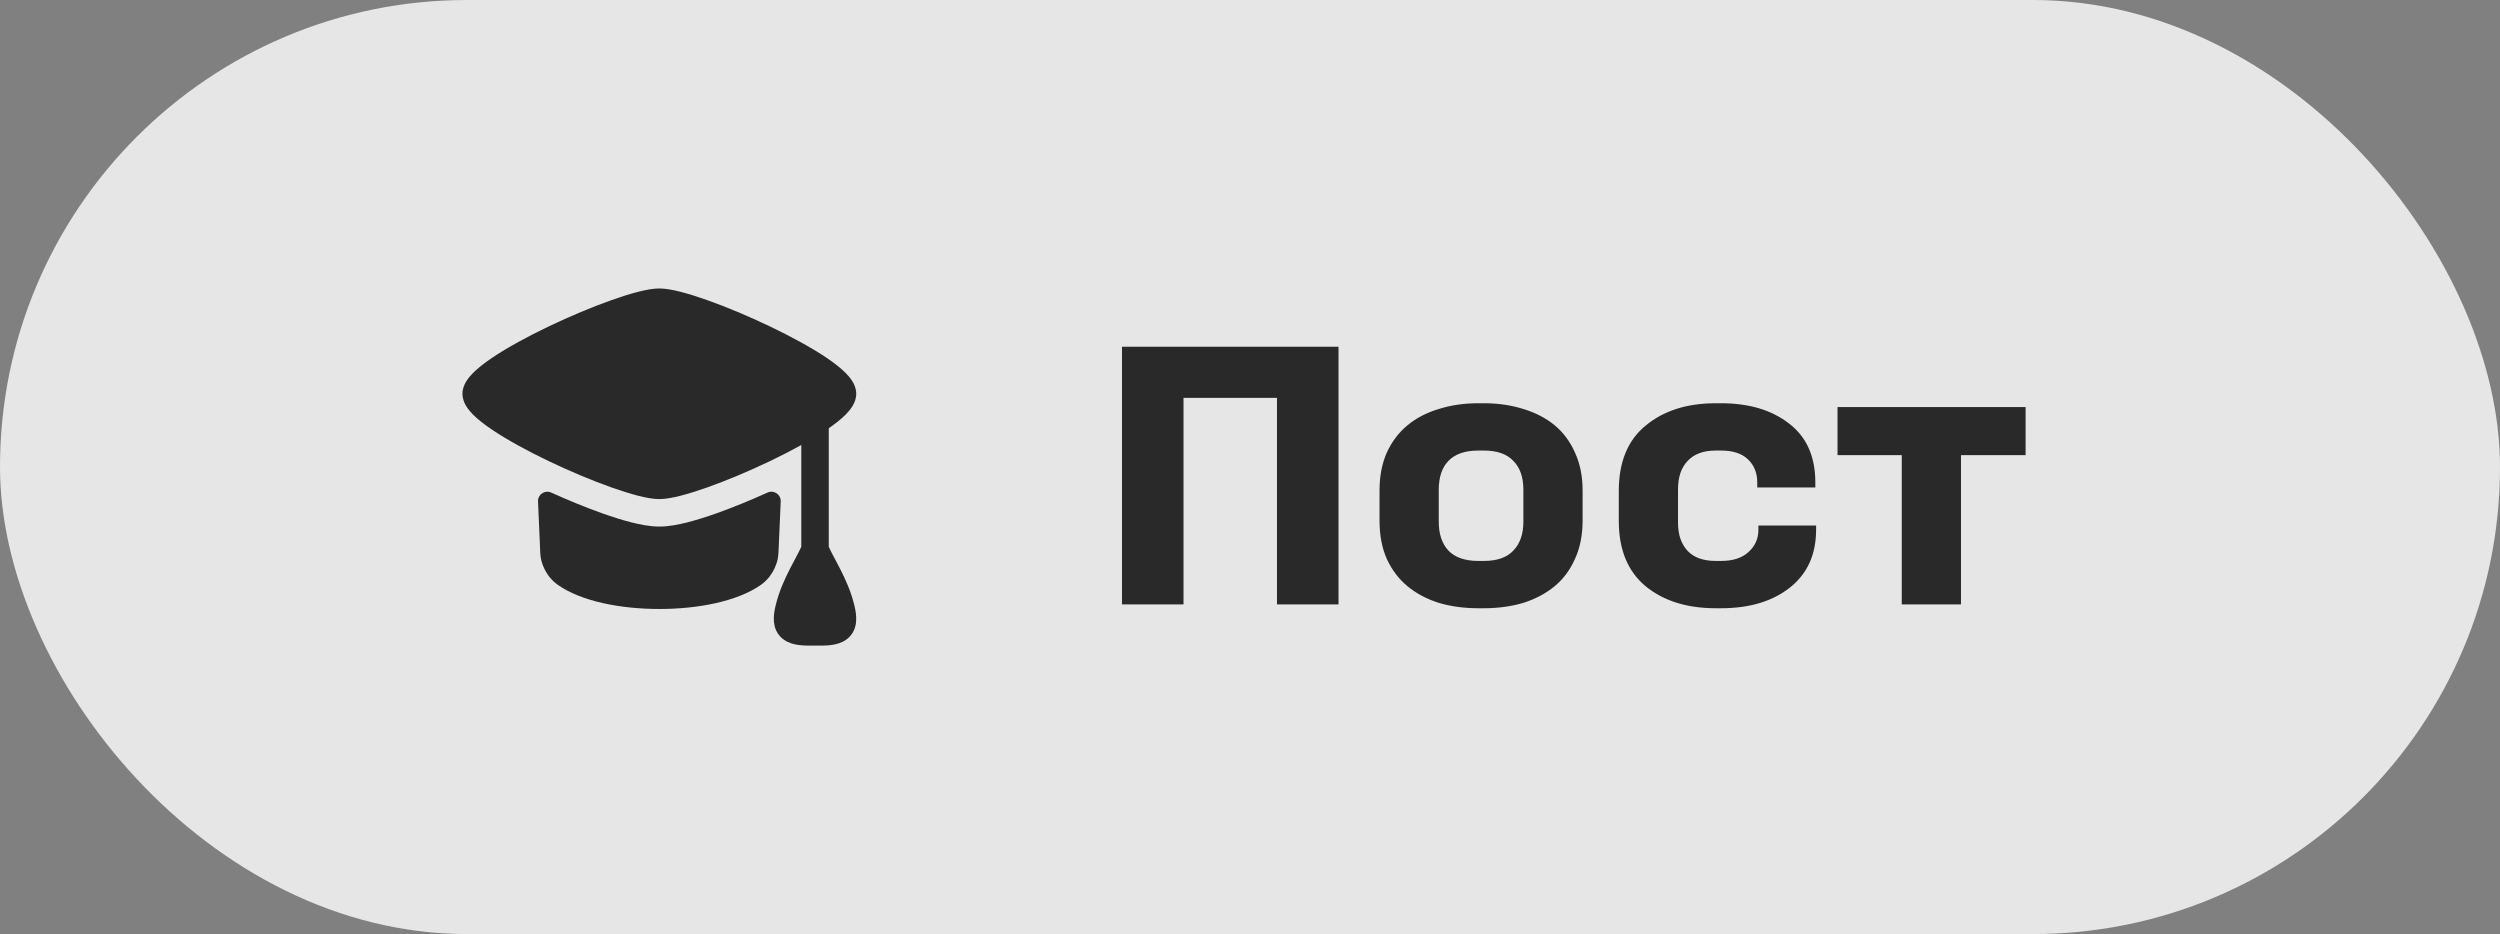 <?xml version="1.0" encoding="UTF-8"?> <svg xmlns="http://www.w3.org/2000/svg" width="91" height="34" viewBox="0 0 91 34" fill="none"><rect x="0" y="0" width="91" height="34" fill="#808080" stroke="none"/><rect width="91" height="34" rx="17" fill="white" fill-opacity="0.8"></rect><path d="M23.227 10.622C23.506 10.551 23.778 10.5 24 10.5C24.222 10.5 24.493 10.551 24.772 10.622C25.06 10.695 25.39 10.799 25.741 10.924C26.444 11.173 27.254 11.513 28.022 11.88C28.788 12.246 29.527 12.647 30.082 13.02C30.357 13.206 30.604 13.396 30.788 13.582C30.88 13.675 30.968 13.779 31.035 13.893C31.101 14.003 31.167 14.155 31.167 14.333C31.167 14.512 31.101 14.664 31.035 14.774C30.968 14.887 30.88 14.991 30.788 15.085C30.604 15.271 30.357 15.461 30.082 15.646C29.527 16.02 28.788 16.42 28.022 16.787C27.254 17.154 26.444 17.494 25.741 17.743C25.39 17.867 25.06 17.971 24.772 18.045C24.493 18.116 24.222 18.167 24 18.167C23.778 18.167 23.506 18.116 23.227 18.045C22.94 17.971 22.61 17.867 22.259 17.743C21.556 17.494 20.745 17.154 19.977 16.787C19.212 16.42 18.473 16.02 17.918 15.646C17.643 15.461 17.396 15.271 17.212 15.085C17.12 14.991 17.032 14.887 16.965 14.774C16.899 14.664 16.833 14.512 16.833 14.333C16.833 14.155 16.899 14.003 16.965 13.893C17.032 13.779 17.12 13.675 17.212 13.582C17.396 13.396 17.643 13.206 17.918 13.02C18.473 12.647 19.212 12.246 19.977 11.88C20.745 11.513 21.556 11.173 22.259 10.924C22.61 10.799 22.94 10.695 23.227 10.622Z" fill="#292929"></path><path d="M26.076 18.686C25.706 18.817 25.346 18.931 25.02 19.014C24.72 19.09 24.35 19.167 24 19.167C23.651 19.167 23.282 19.09 22.981 19.014C22.655 18.931 22.294 18.817 21.925 18.686C21.343 18.479 20.698 18.217 20.063 17.929C19.834 17.825 19.573 17.998 19.584 18.25L19.665 20.109C19.669 20.202 19.68 20.325 19.719 20.454C19.81 20.756 19.989 21.062 20.287 21.276C20.734 21.596 21.326 21.815 21.956 21.956C22.592 22.098 23.299 22.167 24 22.167C24.702 22.167 25.409 22.098 26.045 21.956C26.675 21.815 27.267 21.596 27.714 21.276C28.012 21.062 28.191 20.756 28.282 20.454C28.321 20.325 28.332 20.202 28.337 20.109L28.418 18.25C28.428 17.998 28.168 17.825 27.938 17.929C27.303 18.217 26.658 18.479 26.076 18.686Z" fill="#292929"></path><path d="M29.667 14.833C29.943 14.833 30.167 15.057 30.167 15.333V19.904C30.223 20.03 30.296 20.167 30.385 20.334C30.444 20.444 30.51 20.568 30.582 20.71C30.774 21.086 30.982 21.54 31.105 22.06C31.188 22.406 31.237 22.864 30.911 23.191C30.758 23.345 30.57 23.416 30.404 23.453C30.239 23.49 30.057 23.5 29.877 23.5H29.456C29.276 23.5 29.095 23.49 28.929 23.453C28.763 23.416 28.575 23.345 28.422 23.191C28.096 22.864 28.145 22.406 28.228 22.06C28.351 21.54 28.559 21.086 28.751 20.71C28.823 20.568 28.889 20.444 28.948 20.334C29.037 20.168 29.11 20.03 29.167 19.904V15.333C29.167 15.057 29.39 14.833 29.667 14.833Z" fill="#292929"></path><path d="M40.84 12.62H48.722V22H46.482V14.482H43.08V22H40.84V12.62ZM53.813 14.678H54.009C54.531 14.678 55.012 14.748 55.451 14.888C55.889 15.019 56.267 15.215 56.585 15.476C56.902 15.737 57.149 16.069 57.327 16.47C57.513 16.871 57.607 17.333 57.607 17.856V18.948C57.607 19.48 57.513 19.947 57.327 20.348C57.149 20.749 56.902 21.081 56.585 21.342C56.267 21.603 55.889 21.804 55.451 21.944C55.012 22.075 54.531 22.14 54.009 22.14H53.813C53.29 22.14 52.809 22.075 52.371 21.944C51.932 21.804 51.554 21.603 51.237 21.342C50.919 21.081 50.667 20.749 50.481 20.348C50.303 19.947 50.215 19.48 50.215 18.948V17.856C50.215 17.333 50.303 16.871 50.481 16.47C50.667 16.069 50.919 15.737 51.237 15.476C51.554 15.215 51.932 15.019 52.371 14.888C52.809 14.748 53.29 14.678 53.813 14.678ZM53.813 16.4C53.327 16.4 52.963 16.526 52.721 16.778C52.487 17.021 52.371 17.371 52.371 17.828V18.99C52.371 19.438 52.487 19.788 52.721 20.04C52.963 20.292 53.327 20.418 53.813 20.418H54.009C54.494 20.418 54.853 20.292 55.087 20.04C55.329 19.788 55.451 19.438 55.451 18.99V17.828C55.451 17.371 55.329 17.021 55.087 16.778C54.853 16.526 54.494 16.4 54.009 16.4H53.813ZM62.452 14.678H62.648C63.665 14.678 64.491 14.925 65.126 15.42C65.76 15.905 66.078 16.619 66.078 17.562V17.744H63.964V17.562C63.964 17.217 63.852 16.937 63.628 16.722C63.404 16.507 63.077 16.4 62.648 16.4H62.452C62.004 16.4 61.663 16.526 61.43 16.778C61.196 17.021 61.08 17.366 61.08 17.814V19.032C61.08 19.461 61.196 19.802 61.43 20.054C61.663 20.297 62.004 20.418 62.452 20.418H62.648C63.077 20.418 63.408 20.311 63.642 20.096C63.884 19.881 64.006 19.611 64.006 19.284V19.13H66.106V19.284C66.106 20.189 65.784 20.894 65.14 21.398C64.505 21.893 63.674 22.14 62.648 22.14H62.452C61.406 22.14 60.557 21.874 59.904 21.342C59.25 20.801 58.924 20.007 58.924 18.962V17.87C58.924 16.815 59.25 16.022 59.904 15.49C60.557 14.949 61.406 14.678 62.452 14.678ZM66.886 14.818H73.732V16.568H71.38V22H69.224V16.568H66.886V14.818Z" fill="#292929"></path></svg> 